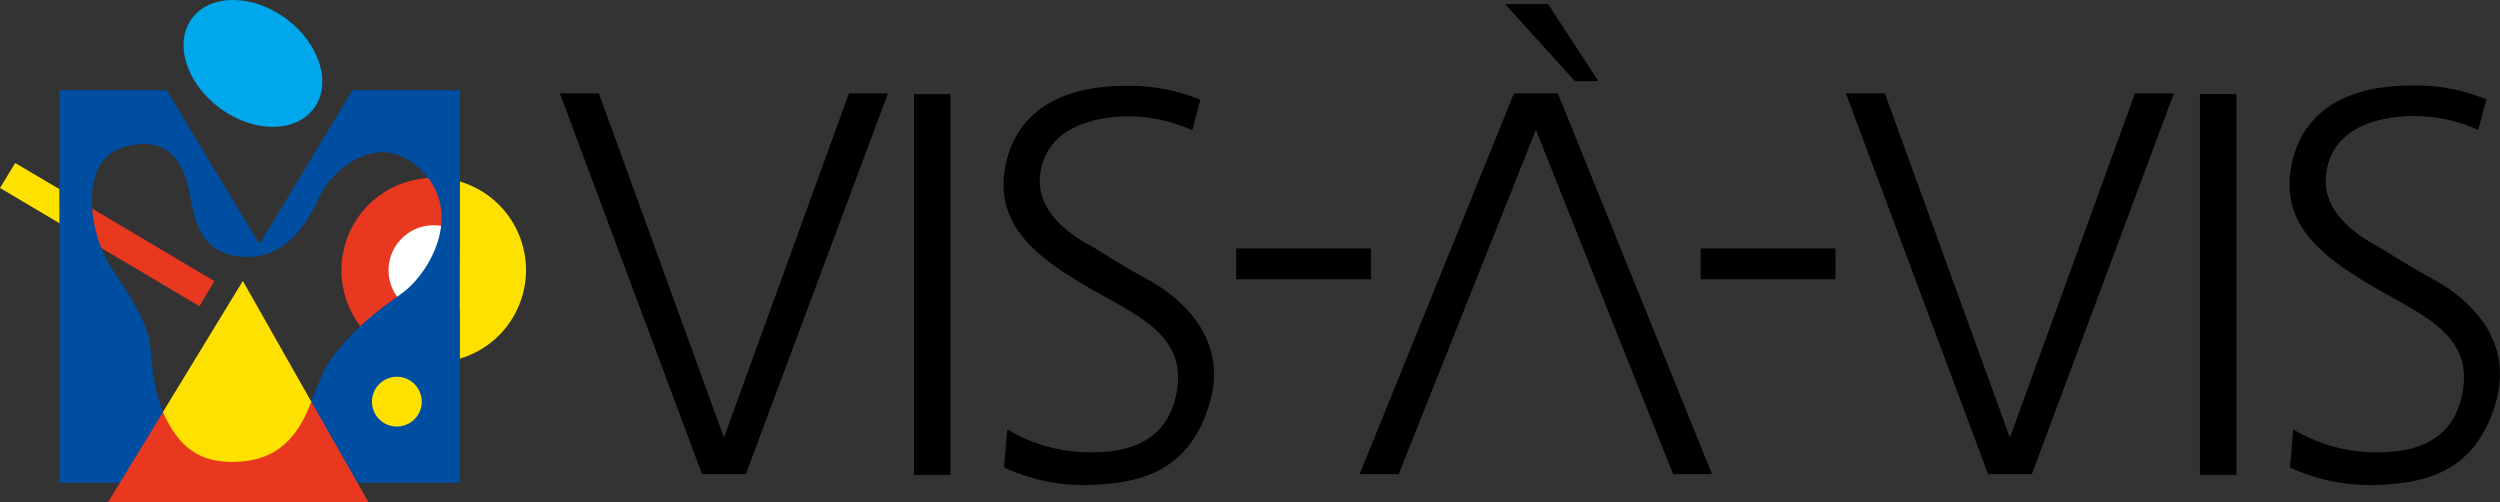 <svg xmlns="http://www.w3.org/2000/svg" viewBox="0 0 327.58 65.79"><rect x="0" y="0" width="327.58" height="65.79" fill="#333333" stroke="none"/><defs><style>.cls-1{fill:#00a7ea;}.cls-2{fill:#ffe100;}.cls-3{fill:#e83820;}.cls-4{fill:#fff;}.cls-5{fill:#004ea2;}</style></defs><g id="レイヤー_2" data-name="レイヤー 2"><g id="レイヤー_1-2" data-name="レイヤー 1"><path class="cls-1" d="M28.83,14.19c4.42,3.25,9.93,3.24,12.31,0s.74-8.51-3.68-11.76-9.94-3.24-12.32,0S24.41,10.94,28.83,14.19Z"/><path class="cls-2" d="M60.23,47a12.1,12.1,0,0,0,0-23.22Z"/><path class="cls-3" d="M60.26,23.8a11.69,11.69,0,0,0-3.42-.49,12.1,12.1,0,1,0,0,24.2A11.82,11.82,0,0,0,60.23,47Z"/><path class="cls-4" d="M60.13,30.52a5.82,5.82,0,0,0-3.29-1,5.9,5.9,0,1,0,3.39,10.71Z"/><polygon class="cls-3" points="11.37 31.37 26.14 40.13 28.09 36.84 11.27 26.85 11.37 31.37"/><polygon class="cls-2" points="7.81 24.8 1.99 21.36 0 24.63 7.84 29.28 7.81 24.8"/><path class="cls-5" d="M29.41,63.27H60.24V11.82H46.19L34,32,21.84,11.82H7.8V63.27H29.41l.88-2.74C19.43,60.29,20.09,46.6,19.54,44.4S17.89,40,14.71,35.3s-4.42-14.28,1.43-16c6.25-1.86,8.12,2.42,8.88,6.91.7,4.09,2.2,7.37,7.24,7.46,5.82.11,8.46-5.54,9.66-8,1.64-3.41,7.31-8.32,12.5-4.07,6.69,5.49,2.2,13.72-1.42,16.57-2.09,1.65-5.6,3.62-9.54,8.77-3.2,4.17-3,13.83-13.17,13.61Z"/><polyline class="cls-3" points="21.39 53.94 14.16 65.79 48.28 65.79 40.78 52.61"/><path class="cls-2" d="M31.82,36.81,21.34,54c1.65,3.62,3.92,6.5,8.94,6.53s8.37-2.14,10.51-7.9Z"/><path class="cls-2" d="M52,55.89a3.26,3.26,0,1,0-3.26-3.26A3.26,3.26,0,0,0,52,55.89Z"/><polygon points="97.73 62.13 116.35 12.23 111.24 12.23 94.86 57.34 78.47 12.23 73.36 12.23 91.99 62.13 97.73 62.13"/><rect x="119.76" y="12.34" width="4.78" height="49.89"/><path d="M143.74,38.3c6.15,3.47,11.87,6.06,10.38,13.4-1.31,6.42-6.71,7.56-10.85,7.56a20.92,20.92,0,0,1-11.28-3l-.43,5a25.27,25.27,0,0,0,12.34,2.24c4.69-.33,12-1.18,14.69-11,2.42-8.9-4.9-14.05-8-15.76-2.81-1.54-5.16-3-7.08-4.19-1.11-.68-8.13-3.89-7.18-9.95s7.24-7.24,11.06-7.35a20.49,20.49,0,0,1,8.83,1.82l1.07-4a24.35,24.35,0,0,0-10-1.81c-4.79,0-13.35,1.2-15.43,9.94C129.91,29.52,136,33.94,143.74,38.3Z"/><rect x="161.99" y="32.55" width="17.66" height="4.04"/><polygon points="201.25 17.01 219.23 62.13 224.33 62.13 204.12 12.23 198.38 12.23 178.16 62.13 183.27 62.13 201.25 17.01"/><polygon points="197.21 0.53 202.85 0.53 209.44 10.64 206.36 10.64 197.21 0.53"/><rect x="222.85" y="32.55" width="17.66" height="4.04"/><polygon points="266.24 62.13 284.85 12.23 279.75 12.23 263.36 57.34 246.97 12.23 241.87 12.23 260.5 62.13 266.24 62.13"/><rect x="288.26" y="12.33" width="4.79" height="49.9"/><path d="M312.26,38.3c6.13,3.47,11.85,6.06,10.36,13.4-1.3,6.42-6.7,7.56-10.85,7.56a20.92,20.92,0,0,1-11.28-3l-.42,5a25.24,25.24,0,0,0,12.34,2.24c4.68-.33,12-1.18,14.68-11,2.42-8.9-4.89-14.05-8-15.76-2.81-1.54-5.16-3-7.08-4.2-1.11-.67-8.14-3.88-7.18-10s7.23-7.23,11.06-7.34a20.53,20.53,0,0,1,8.83,1.82l1.07-4a24.35,24.35,0,0,0-10-1.81c-4.79,0-13.36,1.2-15.43,9.94C298.42,29.52,304.53,33.93,312.26,38.3Z"/></g></g></svg>